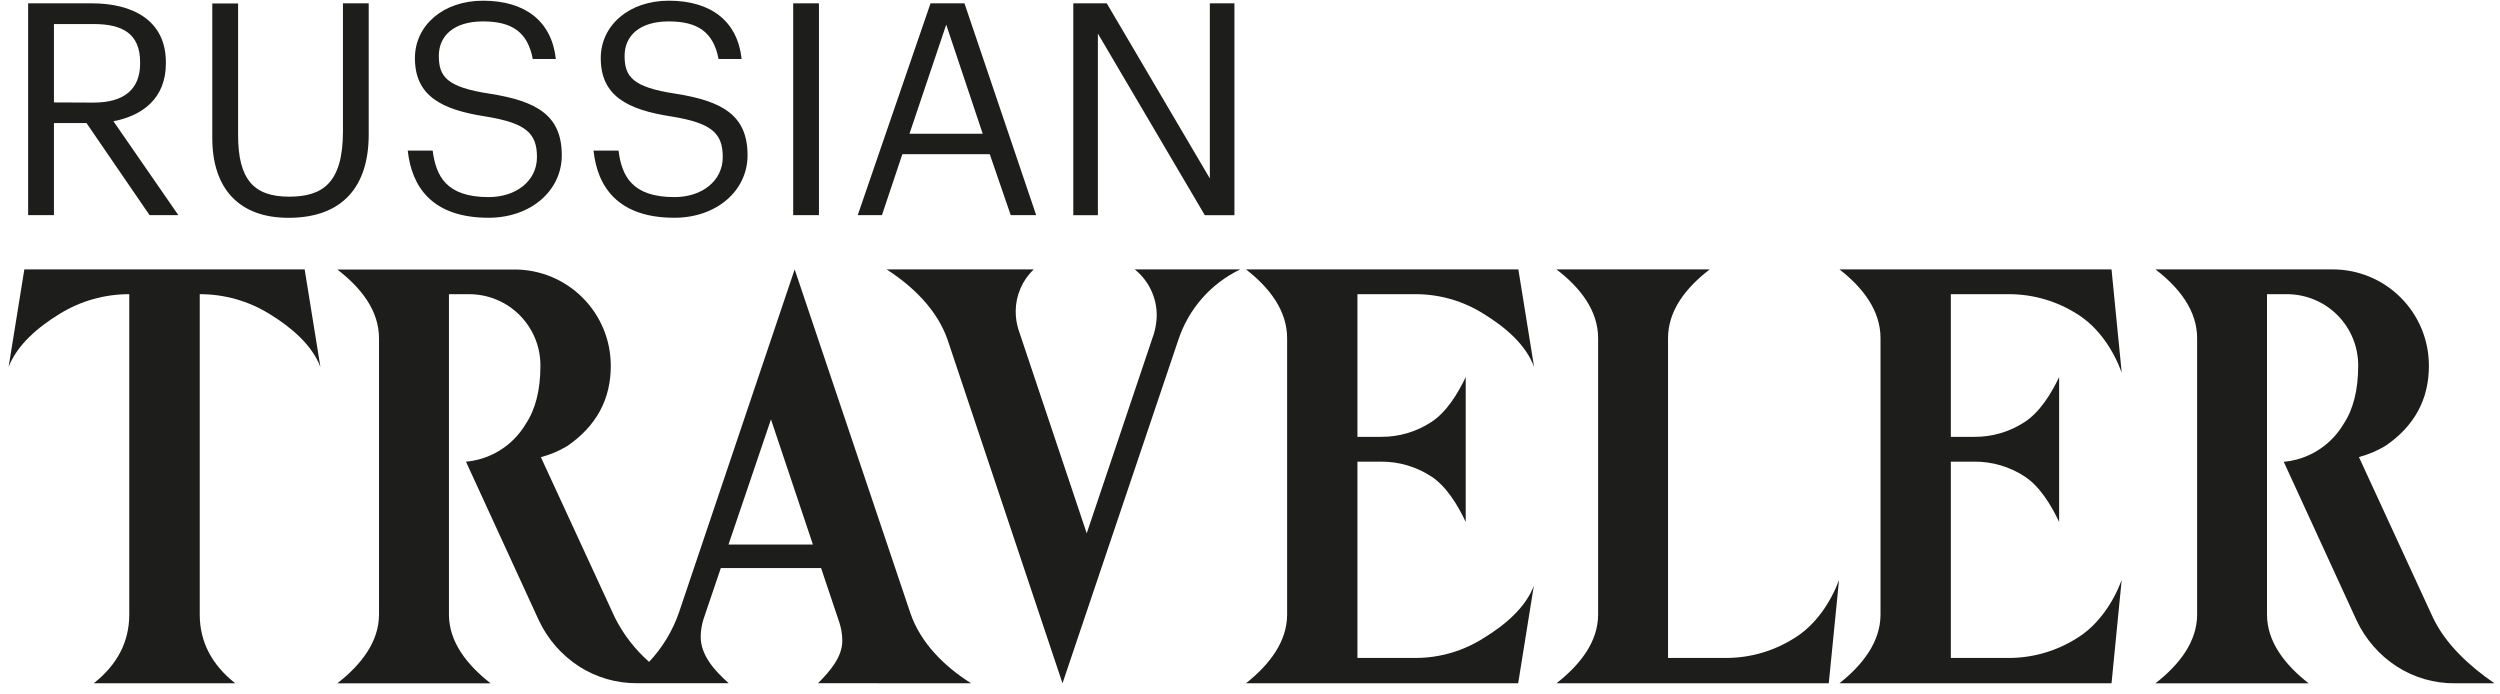 <?xml version="1.0" encoding="UTF-8"?> <svg xmlns="http://www.w3.org/2000/svg" width="126" height="35" viewBox="0 0 126 35" fill="none"><path d="M4.717 5.171C6.24 5.171 7.062 4.513 7.062 3.196V3.136C7.062 1.689 6.164 1.212 4.717 1.212H2.719V5.162L4.717 5.171ZM1.418 0.168H4.629C6.675 0.168 8.36 1.014 8.36 3.139V3.199C8.36 4.962 7.18 5.828 5.718 6.111L8.989 10.843H7.538L4.358 6.201H2.719V10.843H1.418V0.168Z" fill="#1D1D1B"></path><path d="M10.699 6.949V0.176H12V6.808C12 9.045 12.79 9.912 14.568 9.912C16.261 9.912 17.285 9.226 17.285 6.613V0.168H18.583V6.782C18.583 9.381 17.285 10.978 14.537 10.978C12.088 10.978 10.699 9.545 10.699 6.949Z" fill="#1D1D1B"></path><path d="M20.554 7.589H21.806C21.973 8.859 22.478 9.934 24.628 9.934C26.002 9.934 27.063 9.127 27.063 7.916C27.063 6.706 26.499 6.201 24.479 5.871C22.241 5.529 20.912 4.827 20.912 2.93C20.912 1.288 22.323 0.035 24.346 0.035C26.479 0.035 27.808 1.079 28.014 2.975H26.852C26.598 1.632 25.822 1.079 24.343 1.079C22.865 1.079 22.117 1.813 22.117 2.812C22.117 3.856 22.506 4.395 24.685 4.722C27.061 5.097 28.314 5.814 28.314 7.826C28.314 9.618 26.745 10.975 24.625 10.975C21.775 10.975 20.745 9.409 20.551 7.589" fill="#1D1D1B"></path><path d="M29.92 7.589H31.173C31.336 8.859 31.844 9.934 33.994 9.934C35.369 9.934 36.427 9.127 36.427 7.916C36.427 6.706 35.862 6.201 33.845 5.871C31.607 5.529 30.278 4.827 30.278 2.93C30.278 1.288 31.689 0.035 33.709 0.035C35.845 0.035 37.175 1.079 37.378 2.975H36.215C35.961 1.632 35.182 1.079 33.704 1.079C32.225 1.079 31.48 1.813 31.48 2.812C31.48 3.856 31.869 4.395 34.048 4.722C36.421 5.097 37.677 5.814 37.677 7.826C37.677 9.618 36.108 10.975 33.989 10.975C31.139 10.975 30.106 9.409 29.914 7.589" fill="#1D1D1B"></path><path d="M41.275 0.168H39.977V10.843H41.275V0.168Z" fill="#1D1D1B"></path><path d="M47.689 1.243L49.529 6.74H45.838L47.689 1.243ZM46.899 0.168L43.23 10.843H44.45L45.479 7.77H49.884L50.94 10.843H52.223L48.609 0.168H46.899Z" fill="#1D1D1B"></path><path d="M60.976 0.168V8.994L55.781 0.168H54.094V10.845H55.333V1.692L60.722 10.845H62.215V0.168H60.976Z" fill="#1D1D1B"></path><path d="M11.859 34.438H4.723C5.917 33.498 6.515 32.342 6.515 30.971V14.827C5.275 14.824 4.059 15.168 3.004 15.82C1.915 16.486 0.868 17.375 0.434 18.493L1.227 13.577H15.355L16.148 18.493C15.711 17.364 14.667 16.486 13.577 15.82C12.523 15.168 11.307 14.824 10.067 14.827V30.973C10.067 32.339 10.664 33.495 11.859 34.441" fill="#1D1D1B"></path><path d="M53.55 34.438L47.751 17.102C47.22 15.603 46.01 14.429 44.684 13.577H52.099C51.815 13.849 51.588 14.175 51.432 14.536C51.276 14.897 51.194 15.286 51.191 15.679C51.189 15.997 51.237 16.313 51.332 16.616L54.771 26.879L58.157 16.817C58.248 16.512 58.296 16.195 58.299 15.877C58.297 15.435 58.197 14.999 58.005 14.601C57.813 14.203 57.535 13.853 57.19 13.577H62.511C61.778 13.928 61.123 14.424 60.586 15.034C60.05 15.645 59.642 16.358 59.388 17.13L53.55 34.438Z" fill="#1D1D1B"></path><path d="M76.516 34.438H62.797C63.99 33.49 64.871 32.336 64.871 30.971V17.042C64.871 15.66 63.99 14.503 62.797 13.577H76.525L77.318 18.493C76.9 17.364 75.865 16.486 74.778 15.82C73.771 15.182 72.605 14.838 71.412 14.827H68.415V22.017H69.609C70.502 22.023 71.377 21.766 72.126 21.278C72.893 20.787 73.475 19.841 73.872 19.006V26.306C73.475 25.46 72.893 24.5 72.126 24.006C71.377 23.52 70.502 23.263 69.609 23.267H68.415V33.16H71.4C72.594 33.149 73.76 32.804 74.767 32.164C75.856 31.501 76.892 30.621 77.306 29.52L76.516 34.438Z" fill="#1D1D1B"></path><path d="M92.17 34.438H78.445C79.656 33.49 80.545 32.336 80.545 30.971V17.042C80.545 15.66 79.656 14.503 78.445 13.577H86.171C84.958 14.505 84.069 15.66 84.069 17.042V33.16H87.06C88.254 33.148 89.421 32.803 90.429 32.164C91.519 31.501 92.272 30.338 92.687 29.238L92.17 34.438Z" fill="#1D1D1B"></path><path d="M106.421 34.438H92.707C93.901 33.49 94.778 32.336 94.778 30.971V17.042C94.778 15.66 93.901 14.503 92.707 13.577H106.421L106.934 18.775C106.517 17.646 105.763 16.486 104.677 15.82C103.669 15.181 102.502 14.837 101.308 14.827H98.322V22.017H99.516C100.408 22.022 101.283 21.765 102.03 21.278C102.798 20.787 103.382 19.841 103.78 19.006V26.306C103.382 25.46 102.798 24.5 102.03 24.006C101.282 23.52 100.408 23.263 99.516 23.267H98.322V33.16H101.305C102.499 33.149 103.666 32.804 104.674 32.164C105.763 31.501 106.517 30.338 106.932 29.238L106.421 34.438Z" fill="#1D1D1B"></path><path d="M125.719 34.438H123.743C122.701 34.45 121.677 34.156 120.8 33.592C119.918 33.021 119.214 32.213 118.769 31.261L115.1 23.273H115.129C115.34 23.253 115.55 23.216 115.755 23.16C116.745 22.895 117.592 22.253 118.114 21.371C118.605 20.632 118.851 19.655 118.853 18.442C118.857 17.97 118.767 17.501 118.589 17.064C118.411 16.626 118.148 16.228 117.816 15.892C117.484 15.557 117.089 15.29 116.653 15.107C116.218 14.924 115.75 14.829 115.278 14.827H114.257V30.973C114.257 32.339 115.145 33.493 116.356 34.441H108.633C109.846 33.493 110.735 32.339 110.735 30.973V17.042C110.735 15.66 109.846 14.503 108.633 13.577H117.555C118.194 13.576 118.827 13.7 119.417 13.944C120.007 14.188 120.544 14.545 120.995 14.997C121.447 15.448 121.805 15.985 122.049 16.575C122.293 17.165 122.418 17.798 122.417 18.436C122.417 20.129 121.687 21.474 120.227 22.471C119.81 22.721 119.36 22.912 118.89 23.036L122.615 31.114C123.258 32.477 124.48 33.586 125.719 34.438Z" fill="#1D1D1B"></path><path d="M36.716 27.446L38.857 21.137L40.971 27.446H36.716ZM48.945 34.438C47.599 33.592 46.389 32.401 45.878 30.886L40.051 13.577L34.224 30.858C33.904 31.789 33.389 32.641 32.714 33.358C31.999 32.728 31.411 31.967 30.985 31.114L27.26 23.041C27.729 22.918 28.179 22.728 28.595 22.477C30.054 21.473 30.784 20.127 30.784 18.442C30.785 17.803 30.66 17.171 30.417 16.581C30.173 15.991 29.815 15.455 29.364 15.004C28.912 14.552 28.376 14.194 27.786 13.95C27.196 13.707 26.564 13.582 25.925 13.583H17C18.213 14.511 19.102 15.665 19.102 17.048V30.973C19.102 32.339 18.213 33.493 17 34.441H24.729C23.515 33.493 22.627 32.339 22.627 30.973V14.827H23.651C24.124 14.828 24.592 14.921 25.028 15.103C25.465 15.285 25.861 15.551 26.194 15.886C26.527 16.222 26.791 16.62 26.97 17.057C27.149 17.495 27.24 17.963 27.237 18.436C27.237 19.65 26.991 20.626 26.498 21.365C25.976 22.247 25.129 22.89 24.139 23.154C23.934 23.21 23.724 23.248 23.513 23.267H23.484L27.153 31.256C27.598 32.208 28.302 33.016 29.184 33.586C30.061 34.15 31.083 34.445 32.125 34.433H36.727C35.971 33.77 35.316 32.991 35.316 32.102C35.317 31.794 35.365 31.487 35.46 31.194L36.329 28.631H41.383L42.309 31.391C42.403 31.686 42.452 31.993 42.452 32.302C42.452 33.095 41.857 33.806 41.23 34.433L48.945 34.438Z" fill="#1D1D1B"></path></svg> 